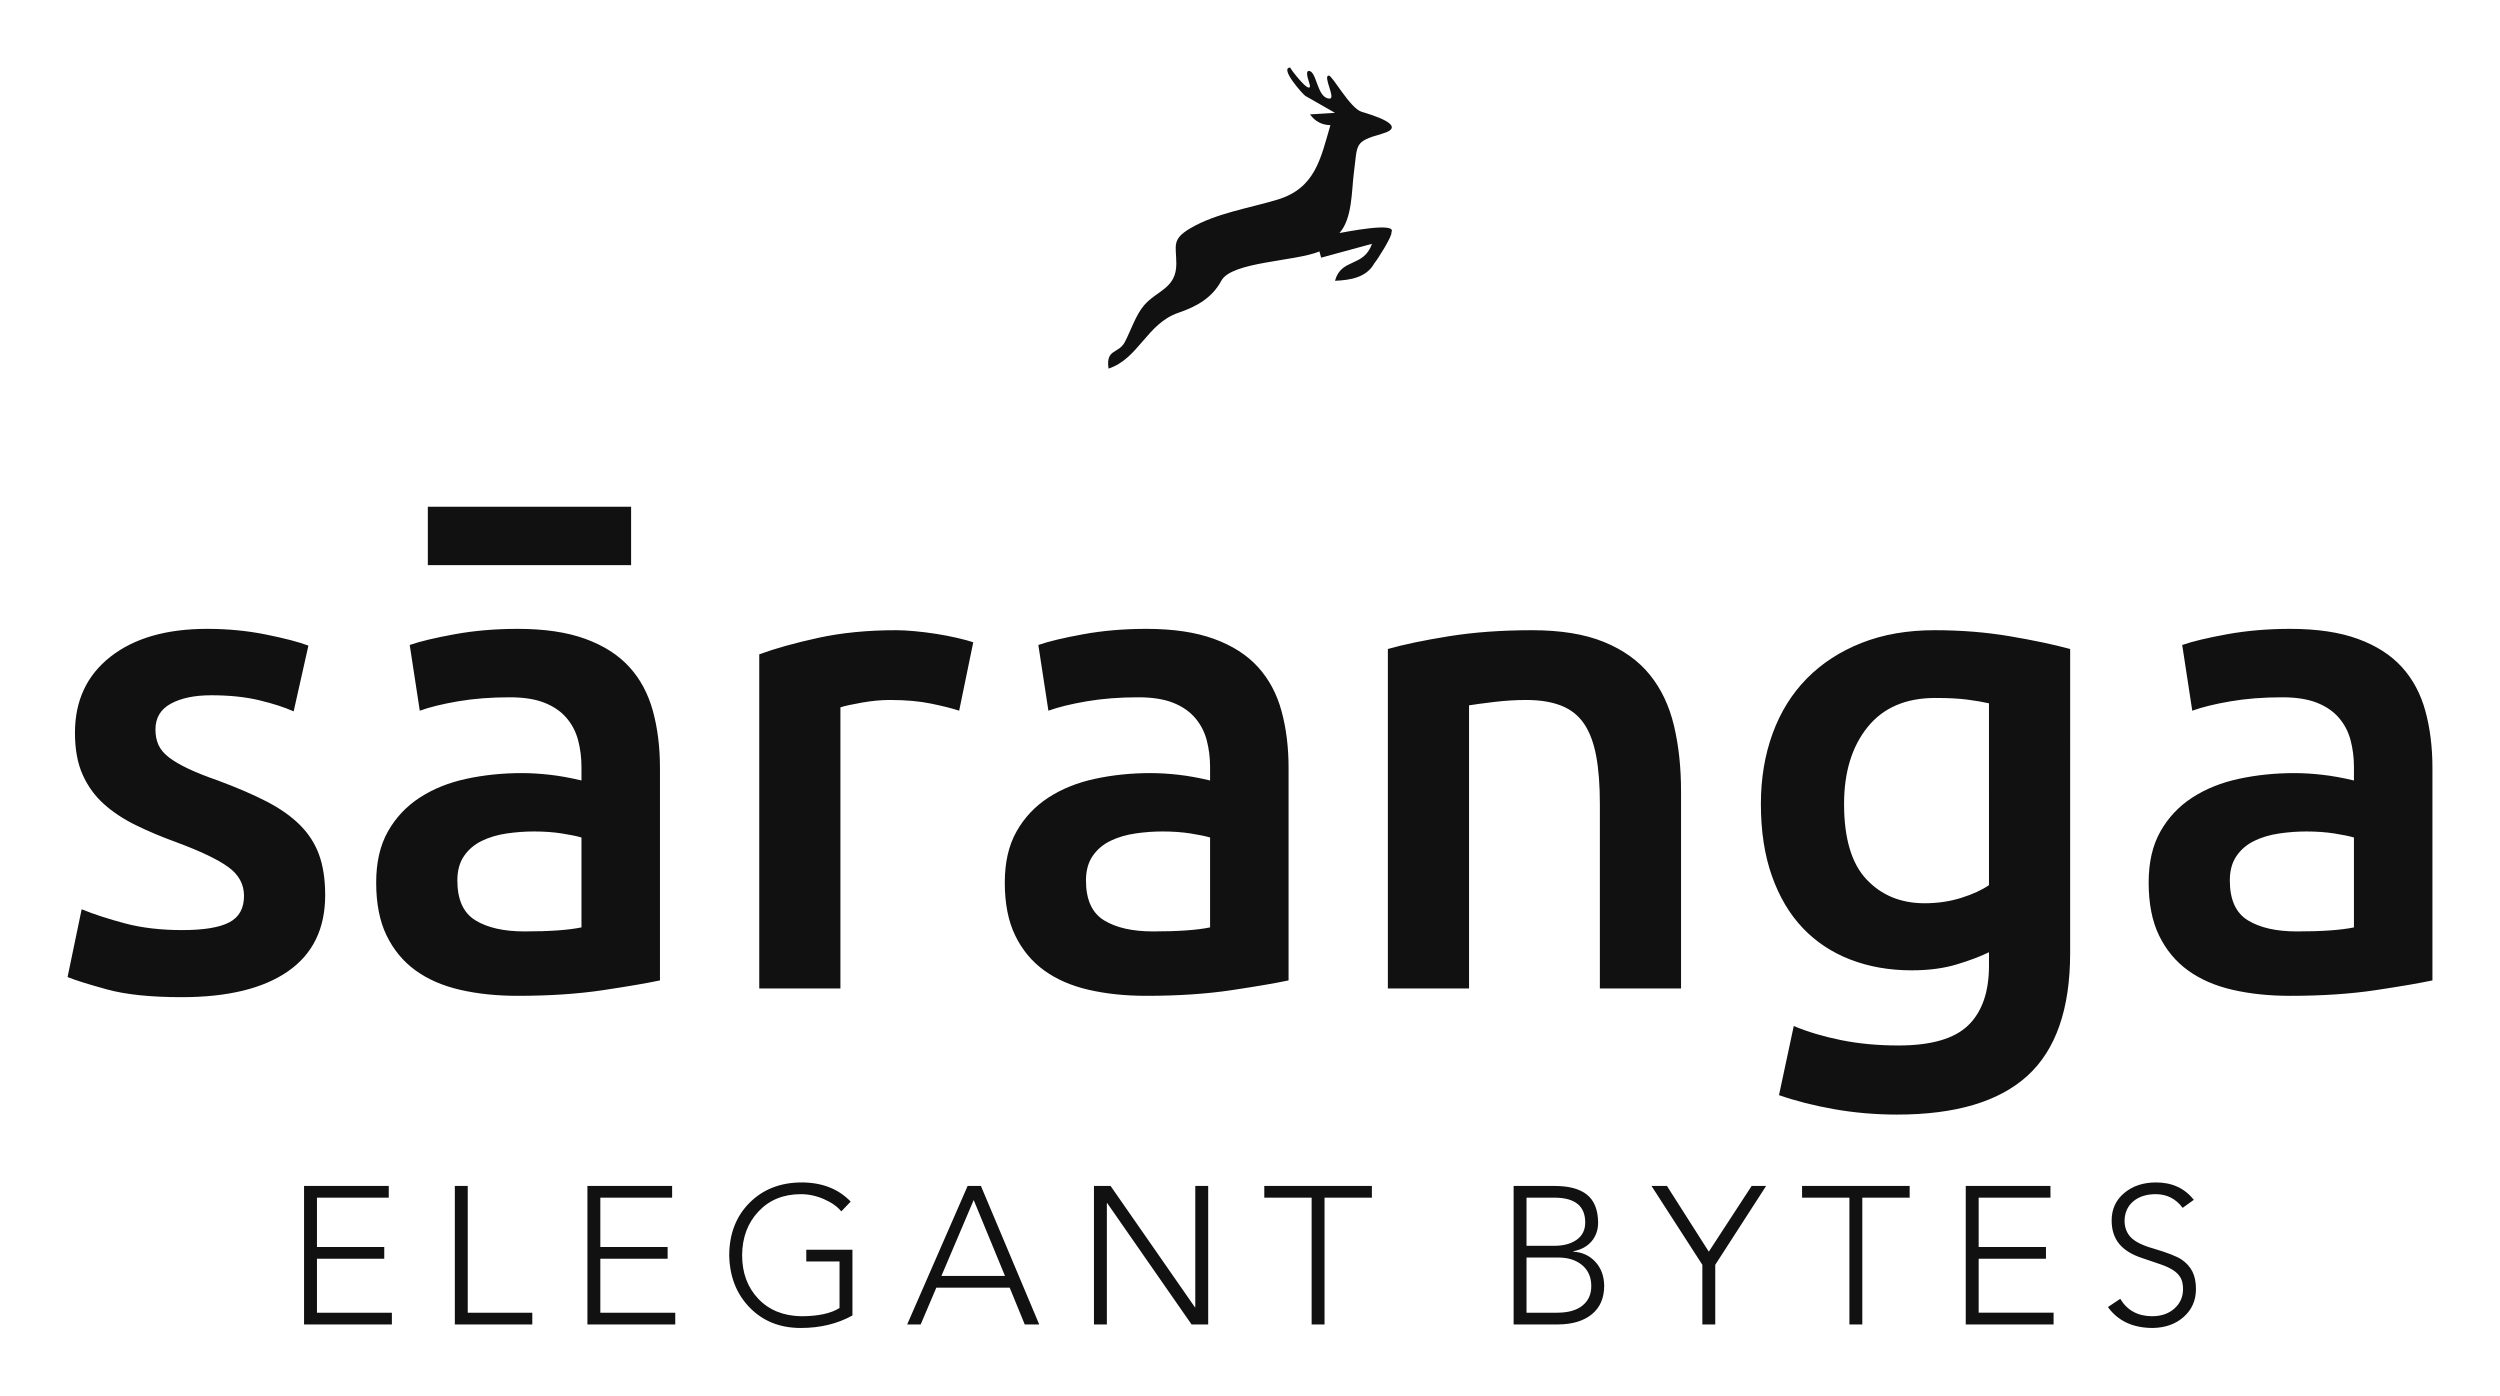 <svg preserveAspectRatio="xMidYMid meet" viewBox="0 0 3171.429 1770.34" xmlns="http://www.w3.org/2000/svg">
    <g>
        <path d="M1693.543 356.211c18.934-.848 39.797-3.857 49.886-22.208 3.78-4.269 23.348-35.092 21.702-39.463 7.492-13.595-59.76.077-65.94 1.08 16.526-18.48 15.275-53.486 18.309-76.509 4.851-36.917-.12-39.197 35.76-49.44 35.066-10.028-14.571-24.403-25.954-27.857-14.675-4.466-37.012-45.934-41.572-45.934-8.125 0 9.163 29.194 1.046 29.194-16.286 0-15.986-35.057-26.469-35.057-5.717 0 1.475 16.637 1.475 18.814.008 11.486-26.272-23.117-24.9-23.117-14.477 0 16.08 34.269 19.105 36l37.569 21.463-31.714 1.954q9.514 13.26 25.851 13.68c-12.488 42.84-19.243 79.972-67.183 94.466-35.485 10.74-77.828 17.186-110.083 36.086-24.711 14.468-18.18 21.977-18.18 45.342 0 31.44-24.857 33.772-41.048 52.775-10.423 12.248-16.672 31.911-24.146 46.217-8.297 15.857-24.454 8.228-20.803 33.917 38.203-12.574 48.523-57.069 88.535-70.783 22.8-7.817 42.66-18.54 54.582-40.723 13.029-24.231 93.172-24.248 124.44-37.114l2.152 7.894 64.5-17.58c-10.543 30.343-39.017 17.743-46.912 46.903" fill="#111111"/>
        <path d="M231.24 1179.883q40.851 0 59.571-9.789t18.729-33.617q0-22.131-19.997-36.6t-65.958-31.491q-28.088-10.209-51.488-21.703t-40.432-26.803-26.802-37.029-9.789-53.185q0-61.278 45.103-96.6T262.73 797.75q39.154 0 74.897 7.235t53.615 14.04l-18.72 83.4q-17.023-7.655-43.406-14.04t-61.277-6.378q-31.492 0-51.06 10.629t-19.577 32.777q0 11.057 3.831 19.569t13.191 15.745 24.686 14.469 37.44 14.897q36.6 13.612 62.126 26.803t42.128 29.786 24.258 37.877 7.654 51.06q0 63.831-47.229 96.6t-134.897 32.768q-58.714 0-94.466-9.788t-50.211-15.746l17.871-85.963q22.972 9.369 54.892 17.88t72.771 8.512m434.049 1.697q47.657 0 72.343-5.109v-114.043q-8.512-2.554-24.686-5.1t-35.743-2.554q-17.023 0-34.465 2.554t-31.492 9.36-22.551 19.149-8.512 31.063q0 36.6 22.972 50.64t62.134 14.04m-8.511-383.829q51.06 0 85.954 12.772t55.748 35.743 29.786 55.74 8.94 71.914v269.794q-23.828 5.109-71.914 12.343t-108.514 7.234q-40.003 0-73.2-7.663t-56.59-24.685-36.6-44.246-13.182-67.234q0-38.297 14.889-64.68t40.423-42.977 59.15-23.829 70.218-7.243q17.014 0 35.743 2.134t40.003 7.235V973.08q0-17.872-4.26-34.046t-14.897-28.508-28.08-19.149-43.835-6.806q-35.742 0-65.528 5.1t-48.514 11.915l-12.763-83.4q19.577-6.806 57.025-13.62t79.998-6.806m143.82-154.903v74.04H542.734v-74.04zm416.168 258.72q-12.771-4.251-35.314-8.931t-52.346-4.68q-17.023 0-36.171 3.402t-26.803 5.958v356.597H963.163V830.09q29.785-11.057 74.468-20.854t99.146-9.78q10.209 0 23.829 1.269t27.231 3.411 26.383 5.1 20.426 5.537zm245.957 280.003q47.658 0 72.343-5.109v-114.043q-8.511-2.554-24.685-5.1t-35.743-2.554q-17.015 0-34.457 2.554t-31.5 9.36-22.543 19.149-8.52 31.063q0 36.6 22.98 50.64t62.125 14.04m-8.511-383.829q51.069 0 85.963 12.772t55.74 35.743 29.786 55.74 8.94 71.914v269.794q-23.829 5.109-71.915 12.343t-108.514 7.234q-39.994 0-73.191-7.663t-56.59-24.685-36.6-44.246-13.19-67.234q0-38.297 14.897-64.68t40.422-42.977 59.143-23.829 70.218-7.243q17.022 0 35.742 2.134t40.003 7.235V973.08q0-17.872-4.251-34.046t-14.897-28.508-28.089-19.149-43.826-6.806q-35.742 0-65.537 5.1t-48.514 11.915l-12.754-83.4q19.568-6.806 57.017-13.62t79.997-6.806m306.386 25.534q29.785-8.511 77.451-16.174t105.532-7.654q54.462 0 91.062 14.888t58.295 41.7 30.643 64.68 8.931 82.98v250.217h-102.977v-234.043q0-35.742-4.68-60.857t-15.317-40.843-28.937-22.98-44.683-7.234q-19.577 0-40.852 2.554t-31.491 4.252v359.143h-102.977zm578.726 196.594q0 65.529 28.508 95.743t73.62 30.215q24.686 0 46.38-6.806t35.314-16.174V892.217q-11.057-2.554-27.231-4.68t-40.851-2.126q-56.169 0-85.955 37.02t-29.785 97.449m286.8 188.931q0 106.389-54.035 155.743t-165.531 49.372q-40.852 0-79.577-6.815t-70.209-17.871l18.72-87.66q26.383 11.057 60 17.871t72.772 6.815q62.125 0 88.508-25.543t26.383-75.737v-17.023q-15.326 7.663-40.431 15.317t-57.446 7.663q-42.549 0-77.872-13.62t-60.428-39.995-39.146-65.957-14.04-91.491q0-48.514 14.889-89.366t43.405-69.788 69.36-45.103 92.769-16.166q50.211 0 95.314 7.654t76.603 16.175zm287.665-27.231q47.657 0 72.343-5.109v-114.043q-8.511-2.554-24.686-5.1t-35.742-2.554q-17.023 0-34.466 2.554t-31.492 9.36-22.551 19.149-8.511 31.063q0 36.6 22.971 50.64t62.143 14.04m-8.512-383.829q51.069 0 85.963 12.772t55.74 35.743 29.786 55.74 8.94 71.914v269.794q-23.829 5.109-71.914 12.343t-108.515 7.234q-39.994 0-73.191-7.663t-56.597-24.685-36.6-44.246-13.183-67.234q0-38.297 14.889-64.68t40.431-42.977 59.143-23.829 70.217-7.243q17.023 0 35.743 2.134t40.003 7.235V973.08q0-17.872-4.26-34.046T2967 910.526t-28.088-19.149-43.826-6.806q-35.743 0-65.537 5.1t-48.515 11.915l-12.762-83.4q19.577-6.806 57.025-13.62t79.997-6.806" fill="#111111"/>
        <path d="M493.165 1504.474v14.889h-91.08v62.528h85.372v14.889h-85.372v68.486h95.04v14.897H385.714v-175.689zm100.2 0v160.8h81.892v14.889h-98.263v-175.689zm259.27 0v14.889H761.57v62.528h85.372v14.889H761.57v68.486h95.04v14.897H745.183v-175.689zm163.233-4.465q39.703-.258 63.275 24.317l-11.915 12.403q-7.44-9.172-21.951-15.515t-29.409-6.317q-33 0-53.597 21.832t-20.845 55.585q0 33.506 20.348 55.089t54.343 22.337q32.254 0 48.883-10.423v-59.057h-42.18v-14.889h58.56v83.375q-28.543 15.883-65.512 15.883-39.702 0-64.885-25.929t-25.937-66.386q.248-40.697 25.56-66.257t65.262-26.057m178.372 118.611h80.648l-39.702-96.282zm50.126-114.145 73.945 175.688h-18.36l-19.114-46.654h-93.051l-19.852 46.654h-17.126l76.68-175.688zm164.468 0 106.955 153.857h.497v-153.857h16.371v175.688h-21.086l-106.954-153.857h-.497v153.857h-16.371v-175.688zm331.483 0v14.888h-60.051v160.8h-16.38v-160.8h-60.052v-14.888zm234.9 160.8q21.086 0 32.254-9.06t11.169-24.686q0-16.886-11.537-26.554t-30.154-9.686H1936.5v69.986zm-3.728-84.866q17.871 0 28.662-7.697t10.8-21.84q0-30.772-37.225-31.509H1936.5v61.046zm.497-75.943q27.548 0 41.314 11.169t14.023 35.237q0 13.903-8.186 23.7t-23.323 12.78v.497q17.117.994 28.037 12.909t11.169 30.274q0 23.314-15.514 36.103t-42.806 13.028h-56.571v-175.688zm142.637 0 53.108 83.383 54.343-83.374h18.36l-64.517 100.003v75.685h-16.371v-75.685l-64.526-100.003zm307.903 0v14.897h-60.052v160.8h-16.371v-160.8h-60.06v-14.888zm178.628 0v14.897h-91.08v62.529h85.372v14.888h-85.372v68.486h95.04v14.897h-111.42v-175.688zM2735.1 1500q30.514 0 47.889 22.08l-14.143 10.174q-12.9-17.365-34.243-17.365-17.374 0-28.166 8.931t-11.288 24.317q0 13.397 8.185 21.712t28.543 14.022q26.795 7.938 35.726 14.023t13.526 15.009 4.594 22.337q0 21.343-15.257 35.109t-39.343 14.271q-37.963 0-57.069-26.554l15.635-10.423q13.148 21.84 40.2 22.088 17.614 0 28.543-9.805t10.911-24.686q0-8.691-3.103-14.271t-9.428-9.678-16.132-7.448-22.954-7.817q-19.852-6.446-29.4-18.112t-9.557-29.777q0-21.343 16.003-34.74T2735.1 1500" fill="#111111"/>
    </g>
</svg>
